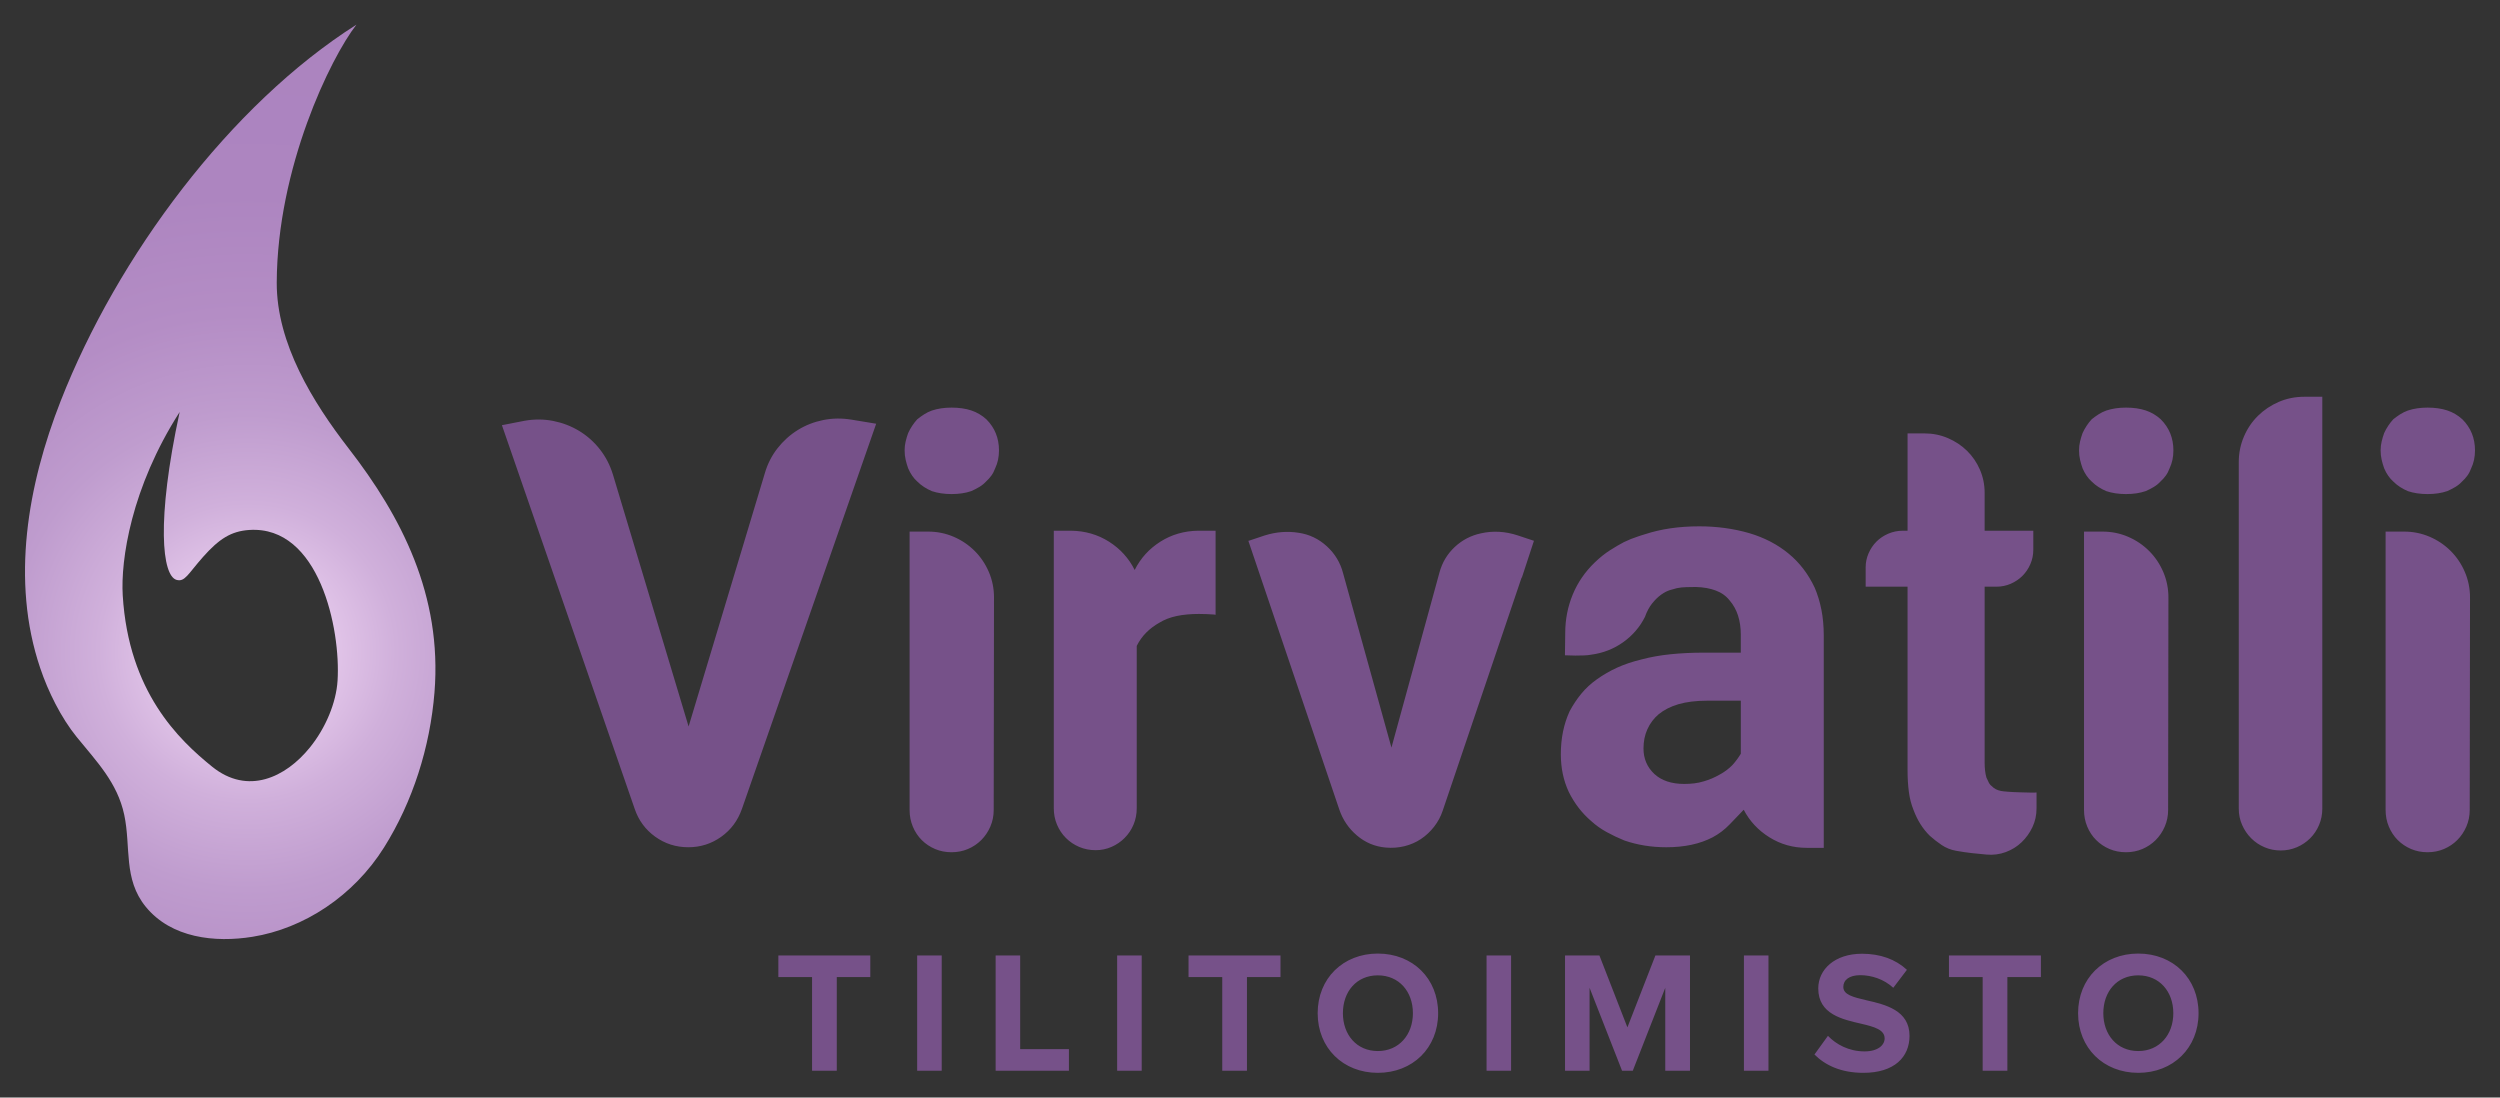 <?xml version="1.0" encoding="UTF-8"?>
<svg id="Layer_1" xmlns="http://www.w3.org/2000/svg" version="1.1" xmlns:xlink="http://www.w3.org/1999/xlink" viewBox="0 0 566.929 248.882">
  <rect x="0" y="0" width="566.929" height="248.882" fill="#333333" stroke="none"/>
  <!-- Generator: Adobe Illustrator 29.3.1, SVG Export Plug-In . SVG Version: 2.1.0 Build 151)  -->
  <defs>
    <style>
      .st0 {
        fill: #765189;
      }

      .st1 {
        fill: url(#radial-gradient);
      }
    </style>
    <radialGradient id="radial-gradient" cx="56.074" cy="147.811" fx="56.074" fy="147.811" r="149.405" gradientUnits="userSpaceOnUse">
      <stop offset="0" stop-color="#ffe8ff"/>
      <stop offset=".105" stop-color="#e6caec"/>
      <stop offset=".226" stop-color="#d0b0db"/>
      <stop offset=".36" stop-color="#bf9cce"/>
      <stop offset=".512" stop-color="#b48dc5"/>
      <stop offset=".695" stop-color="#ad85c0"/>
      <stop offset="1" stop-color="#ab83bf"/>
    </radialGradient>
  </defs>
  <path class="st0" d="M156.155,164.748l17.283-57.426c.618-2.127,1.583-4.021,2.891-5.683,1.306-1.661,2.835-3.035,4.584-4.121,1.751-1.085,3.667-1.838,5.751-2.26,2.082-.42,4.209-.454,6.381-.1l5.648.931-30.439,87.334c-.931,2.659-2.505,4.775-4.719,6.348-2.217,1.573-4.697,2.36-7.444,2.36-2.792,0-5.297-.798-7.512-2.393s-3.766-3.698-4.652-6.314l-30.109-87.002,5.117-.997c2.217-.399,4.386-.388,6.513.033,2.127.422,4.09,1.175,5.884,2.26,1.794,1.087,3.357,2.471,4.685,4.155s2.327,3.612,2.99,5.783l17.148,57.093ZM205.939,98.217c.531-1.152,1.219-2.193,2.059-3.124.488-.399,1.007-.775,1.563-1.13.553-.354,1.14-.642,1.76-.864,1.331-.442,2.815-.664,4.454-.664,1.684,0,3.168.211,4.454.632,1.284.422,2.435,1.096,3.456,2.027,1.904,1.905,2.858,4.254,2.858,7.045,0,1.507-.288,2.859-.863,4.055-.223.621-.51,1.175-.863,1.661-.355.488-.755.931-1.196,1.33-.445.488-.965.908-1.563,1.262-.598.355-1.207.664-1.828.931-1.286.443-2.77.664-4.454.664-1.639,0-3.123-.221-4.454-.664-.621-.266-1.207-.576-1.76-.931-.555-.354-1.075-.775-1.563-1.262-.841-.753-1.529-1.75-2.059-2.991-.223-.621-.411-1.262-.564-1.928-.157-.664-.234-1.373-.234-2.127,0-.708.076-1.384.234-2.027.153-.642.342-1.274.564-1.894ZM225.413,135.504c0-2.037-.389-3.965-1.165-5.783-.776-1.817-1.85-3.412-3.222-4.785-1.376-1.373-2.97-2.447-4.787-3.223s-3.746-1.163-5.783-1.163h-4.186v63.142c0,1.329.243,2.581.731,3.755.488,1.175,1.162,2.194,2.028,3.058.863.864,1.871,1.54,3.024,2.028,1.151.487,2.392.731,3.721.731s2.57-.244,3.723-.731c1.151-.488,2.158-1.163,3.024-2.028.863-.863,1.549-1.883,2.059-3.058.51-1.174.764-2.426.764-3.755l.067-48.187ZM275.66,139.425l-.333-.066c-.621-.043-1.207-.076-1.763-.099-.553-.022-1.12-.034-1.693-.034-1.862,0-3.534.156-5.018.465-1.486.31-2.804.821-3.955,1.529-1.108.621-2.095,1.362-2.959,2.227-.863.863-1.585,1.872-2.161,3.024v36.821c0,1.33-.243,2.571-.731,3.722-.488,1.153-1.162,2.161-2.028,3.024-.863.864-1.859,1.54-2.99,2.028-1.129.487-2.316.731-3.555.731-1.331,0-2.572-.244-3.723-.731-1.153-.488-2.161-1.163-3.024-2.028-.863-.863-1.54-1.871-2.028-3.024-.488-1.151-.731-2.392-.731-3.722v-62.942.066-.066h3.921c3.19.044,6.059.875,8.609,2.492,2.547,1.618,4.485,3.755,5.814,6.413,1.331-2.659,3.269-4.796,5.816-6.413s5.416-2.448,8.606-2.492h3.923v19.074ZM347.841,122.676l-2.725,8.309h-.065l-17.881,52.839c-.443,1.33-1.097,2.548-1.961,3.656-.863,1.108-1.862,2.038-2.99,2.791-1.131.754-2.383,1.296-3.755,1.629-1.376.332-2.792.432-4.254.299-2.439-.221-4.598-1.13-6.482-2.725s-3.224-3.567-4.02-5.915l-20.605-60.882h.067l-.067-.066h.133l3.591-1.196c2.57-.798,5.117-.997,7.642-.599,2.437.355,4.575,1.375,6.414,3.058,1.839,1.685,3.069,3.722,3.689,6.115l10.967,39.546,10.9-39.746c.621-2.26,1.772-4.175,3.456-5.749,1.684-1.573,3.656-2.602,5.915-3.09,2.747-.621,5.54-.465,8.375.465l3.591,1.196h.065v.066ZM409.718,192.265c-3.103,0-5.926-.798-8.474-2.393-2.55-1.595-4.488-3.677-5.816-6.247-.976,1.02-2.039,2.127-3.19,3.323-1.153,1.196-2.437,2.172-3.854,2.924-2.882,1.507-6.381,2.261-10.502,2.261-3.368,0-6.538-.509-9.506-1.529-1.419-.576-2.77-1.219-4.054-1.928-1.286-.708-2.437-1.529-3.456-2.458-2.127-1.817-3.833-4.032-5.119-6.647-1.196-2.569-1.794-5.405-1.794-8.507,0-3.632.665-6.89,1.994-9.77.753-1.418,1.628-2.736,2.626-3.955.996-1.219,2.181-2.315,3.555-3.29,1.419-1.018,2.959-1.904,4.62-2.659,1.661-.753,3.512-1.373,5.549-1.86,1.994-.532,4.166-.92,6.516-1.163,2.347-.243,4.872-.365,7.577-.365h8.375v-4.055c0-3.234-.843-5.826-2.527-7.777-.798-1.018-1.85-1.772-3.157-2.26-1.308-.487-2.804-.753-4.488-.797-.621,0-1.34.011-2.158.033-.821.022-1.54.1-2.161.233-.398.09-.92.233-1.563.432-.643.2-1.306.544-1.994,1.031-.686.488-1.362,1.141-2.026,1.961-.665.821-1.221,1.85-1.661,3.09-1.153,2.304-2.804,4.221-4.953,5.75-2.149,1.529-4.575,2.47-7.278,2.825-.443.089-.996.144-1.661.165-.665.024-1.308.034-1.927.034-.755,0-1.529-.022-2.327-.066h.067-.067l.067-5.052c0-3.058.564-5.959,1.693-8.706,1.131-2.747,2.804-5.185,5.018-7.311,1.153-1.107,2.304-2.027,3.458-2.759,1.151-.731,2.192-1.339,3.123-1.828,1.106-.532,2.149-.952,3.125-1.262.265-.088.531-.176.796-.265.268-.089.553-.176.866-.266,3.631-1.196,7.732-1.794,12.296-1.794,3.986,0,7.752.509,11.298,1.529,3.458,1.02,6.448,2.57,8.973,4.652,2.482,2.039,4.454,4.609,5.915,7.71.665,1.551,1.174,3.223,1.529,5.018.355,1.794.533,3.733.533,5.815v48.187h-3.856ZM394.765,158.899h-7.712c-2.437,0-4.586.266-6.446.798-1.774.532-3.258,1.285-4.454,2.26-1.108.931-1.972,2.083-2.592,3.456-.576,1.286-.863,2.726-.863,4.321,0,2.304.818,4.231,2.46,5.781,1.637,1.507,3.899,2.261,6.779,2.261.798,0,1.563-.044,2.293-.134.731-.088,1.45-.243,2.161-.464,1.239-.354,2.435-.864,3.588-1.529.576-.31,1.097-.642,1.563-.997.465-.354.897-.732,1.295-1.13.4-.443.753-.875,1.063-1.296.31-.42.598-.853.866-1.296v-12.031ZM453.787,179.371c.175.044.674.099,1.495.166.818.066,1.684.11,2.592.133s1.749.045,2.525.066c.776.022,1.252.011,1.43-.034v3.589c0,1.551-.31,2.98-.931,4.287s-1.441,2.448-2.46,3.423-2.217,1.717-3.588,2.226c-1.374.509-2.815.698-4.321.565-1.108-.09-2.237-.199-3.388-.333-1.153-.133-2.349-.31-3.591-.532-1.196-.221-2.271-.654-3.224-1.296s-1.85-1.339-2.691-2.093c-1.594-1.55-2.835-3.523-3.721-5.915-.49-1.197-.832-2.536-1.032-4.021-.198-1.484-.299-3.091-.299-4.819v-41.74h-9.503v-4.386c0-1.107.22-2.171.665-3.19.441-1.018,1.039-1.904,1.794-2.659.753-.753,1.65-1.351,2.691-1.794s2.138-.664,3.289-.664h1.063v-22.067h3.856c1.862,0,3.622.355,5.283,1.063,1.661.709,3.114,1.673,4.355,2.891,1.239,1.22,2.215,2.648,2.923,4.287s1.063,3.389,1.063,5.25v8.575h11.035v4.32c0,1.152-.223,2.238-.665,3.257-.443,1.02-1.041,1.905-1.794,2.659-.753.754-1.641,1.352-2.66,1.794-1.018.444-2.104.664-3.256.664h-2.66v39.88c0,1.329.133,2.458.4,3.389.175.399.353.776.531,1.13.178.355.42.643.731.864.488.532,1.174.887,2.062,1.063ZM472.263,98.217c.531-1.152,1.219-2.193,2.059-3.124.488-.399,1.007-.775,1.563-1.13.553-.354,1.14-.642,1.76-.864,1.331-.442,2.815-.664,4.454-.664,1.684,0,3.168.211,4.454.632,1.284.422,2.435,1.096,3.456,2.027,1.904,1.905,2.858,4.254,2.858,7.045,0,1.507-.288,2.859-.863,4.055-.223.621-.51,1.175-.863,1.661-.355.488-.755.931-1.196,1.33-.445.488-.965.908-1.563,1.262-.598.355-1.207.664-1.828.931-1.286.443-2.77.664-4.454.664-1.639,0-3.123-.221-4.454-.664-.621-.266-1.207-.576-1.76-.931-.555-.354-1.075-.775-1.563-1.262-.841-.753-1.529-1.75-2.059-2.991-.223-.621-.411-1.262-.564-1.928-.157-.664-.234-1.373-.234-2.127,0-.708.076-1.384.234-2.027.153-.642.342-1.274.564-1.894ZM491.738,135.504c0-2.037-.389-3.965-1.165-5.783-.776-1.817-1.85-3.412-3.222-4.785-1.376-1.373-2.97-2.447-4.787-3.223s-3.746-1.163-5.783-1.163h-4.186v63.142c0,1.329.243,2.581.731,3.755.488,1.175,1.162,2.194,2.028,3.058.863.864,1.871,1.54,3.024,2.028,1.151.487,2.392.731,3.721.731s2.57-.244,3.723-.731c1.151-.488,2.158-1.163,3.024-2.028.863-.863,1.549-1.883,2.059-3.058.51-1.174.764-2.426.764-3.755l.067-48.187ZM526.633,89.975v93.383c0,1.33-.245,2.571-.733,3.722-.488,1.153-1.162,2.161-2.026,3.024-.866.864-1.873,1.54-3.024,2.028-1.153.487-2.372.731-3.656.731s-2.505-.244-3.656-.731c-1.153-.488-2.161-1.163-3.024-2.028-.866-.863-1.551-1.871-2.062-3.024-.51-1.151-.764-2.392-.764-3.722v-78.562c0-2.037.389-3.965,1.165-5.783.773-1.815,1.837-3.389,3.19-4.718,1.351-1.33,2.923-2.382,4.719-3.158,1.794-.775,3.732-1.163,5.814-1.163h4.056ZM540.656,98.217c.531-1.152,1.219-2.193,2.059-3.124.488-.399,1.007-.775,1.563-1.13.553-.354,1.14-.642,1.76-.864,1.331-.442,2.815-.664,4.454-.664,1.684,0,3.168.211,4.454.632,1.284.422,2.435,1.096,3.456,2.027,1.904,1.905,2.858,4.254,2.858,7.045,0,1.507-.288,2.859-.863,4.055-.223.621-.51,1.175-.863,1.661-.355.488-.755.931-1.196,1.33-.445.488-.965.908-1.563,1.262-.598.355-1.207.664-1.828.931-1.286.443-2.77.664-4.454.664-1.639,0-3.123-.221-4.454-.664-.621-.266-1.207-.576-1.76-.931-.555-.354-1.075-.775-1.563-1.262-.841-.753-1.529-1.75-2.059-2.991-.223-.621-.411-1.262-.564-1.928-.157-.664-.234-1.373-.234-2.127,0-.708.076-1.384.234-2.027.153-.642.342-1.274.564-1.894ZM560.13,135.504c0-2.037-.389-3.965-1.165-5.783-.776-1.817-1.85-3.412-3.222-4.785-1.376-1.373-2.97-2.447-4.787-3.223s-3.746-1.163-5.783-1.163h-4.186v63.142c0,1.329.243,2.581.731,3.755.488,1.175,1.162,2.194,2.028,3.058.863.864,1.871,1.54,3.024,2.028,1.151.487,2.392.731,3.721.731s2.57-.244,3.723-.731c1.151-.488,2.158-1.163,3.024-2.028.863-.863,1.549-1.883,2.059-3.058.51-1.174.764-2.426.764-3.755l.067-48.187ZM184.151,221.573h-7.643v-4.9h20.852v4.9h-7.604v21.244h-5.605v-21.244ZM207.986,216.673h5.567v26.144h-5.567v-26.144ZM225.783,216.673h5.564v21.244h11.054v4.9h-16.618v-26.144ZM253.338,216.673h5.567v26.144h-5.567v-26.144ZM277.169,221.573h-7.643v-4.9h20.852v4.9h-7.604v21.244h-5.605v-21.244ZM312.449,216.242c7.917,0,13.68,5.644,13.68,13.522s-5.762,13.523-13.68,13.523c-7.877,0-13.639-5.644-13.639-13.523s5.762-13.522,13.639-13.522ZM312.449,221.18c-4.821,0-7.917,3.685-7.917,8.584,0,4.861,3.096,8.584,7.917,8.584s7.958-3.723,7.958-8.584c0-4.899-3.137-8.584-7.958-8.584ZM337.108,216.673h5.564v26.144h-5.564v-26.144ZM377.636,224.003l-7.368,18.814h-2.43l-7.368-18.814v18.814h-5.567v-26.144h7.8l6.348,16.305,6.35-16.305h7.841v26.144h-5.607v-18.814ZM395.475,216.673h5.564v26.144h-5.564v-26.144ZM414.526,234.9c1.842,1.921,4.704,3.527,8.309,3.527,3.058,0,4.546-1.45,4.546-2.94,0-1.96-2.274-2.626-5.292-3.332-4.272-.98-9.759-2.156-9.759-7.996,0-4.351,3.763-7.878,9.917-7.878,4.155,0,7.604,1.254,10.189,3.645l-3.096,4.077c-2.117-1.96-4.938-2.861-7.485-2.861-2.509,0-3.842,1.097-3.842,2.665,0,1.764,2.196,2.313,5.213,3.019,4.312.98,9.8,2.273,9.8,8.074,0,4.782-3.412,8.388-10.466,8.388-5.017,0-8.622-1.685-11.092-4.155l3.058-4.233ZM449.609,221.573h-7.643v-4.9h20.852v4.9h-7.604v21.244h-5.605v-21.244ZM484.889,216.242c7.917,0,13.68,5.644,13.68,13.522s-5.762,13.523-13.68,13.523c-7.877,0-13.639-5.644-13.639-13.523s5.762-13.522,13.639-13.522ZM484.889,221.18c-4.821,0-7.917,3.685-7.917,8.584,0,4.861,3.096,8.584,7.917,8.584s7.958-3.723,7.958-8.584c0-4.899-3.137-8.584-7.958-8.584Z"/>
  <path class="st1" d="M79.005,101.617c-7.979-10.312-16.304-23.686-16.249-37.544.103-26.047,12.192-50.92,18.071-58.479C52.178,23.75,26.608,58.133,13.777,90.888c-7.465,19.014-11.362,40.781-4.666,60.588,1.773,5.296,4.736,11.292,8.282,15.654,4.526,5.576,9.215,10.335,10.778,17.637,1.563,7.349-.257,14.558,4.876,20.857,5.809,7.116,15.701,8.189,24.216,6.812,11.618-1.867,22.899-9.218,29.825-20.25,6.534-10.407,10.442-22.77,11.445-35.205,1.75-21.953-7.468-39.827-19.529-55.365ZM76.55,154.349c-.315,5.011-2.685,10.721-6.278,15.16-5.512,6.81-14.098,10.876-22.178,4.341-7.547-6.103-18.929-16.945-20.261-38.831-.485-7.976,1.877-24.368,12.908-41.586-5.366,24.832-3.952,37.105-.731,38.057,1.911.565,2.596-1.319,6.052-5.211,3.581-4.033,6.314-5.825,10.462-6.098,15.891-1.045,20.76,22.515,20.026,34.168Z"/>
</svg>